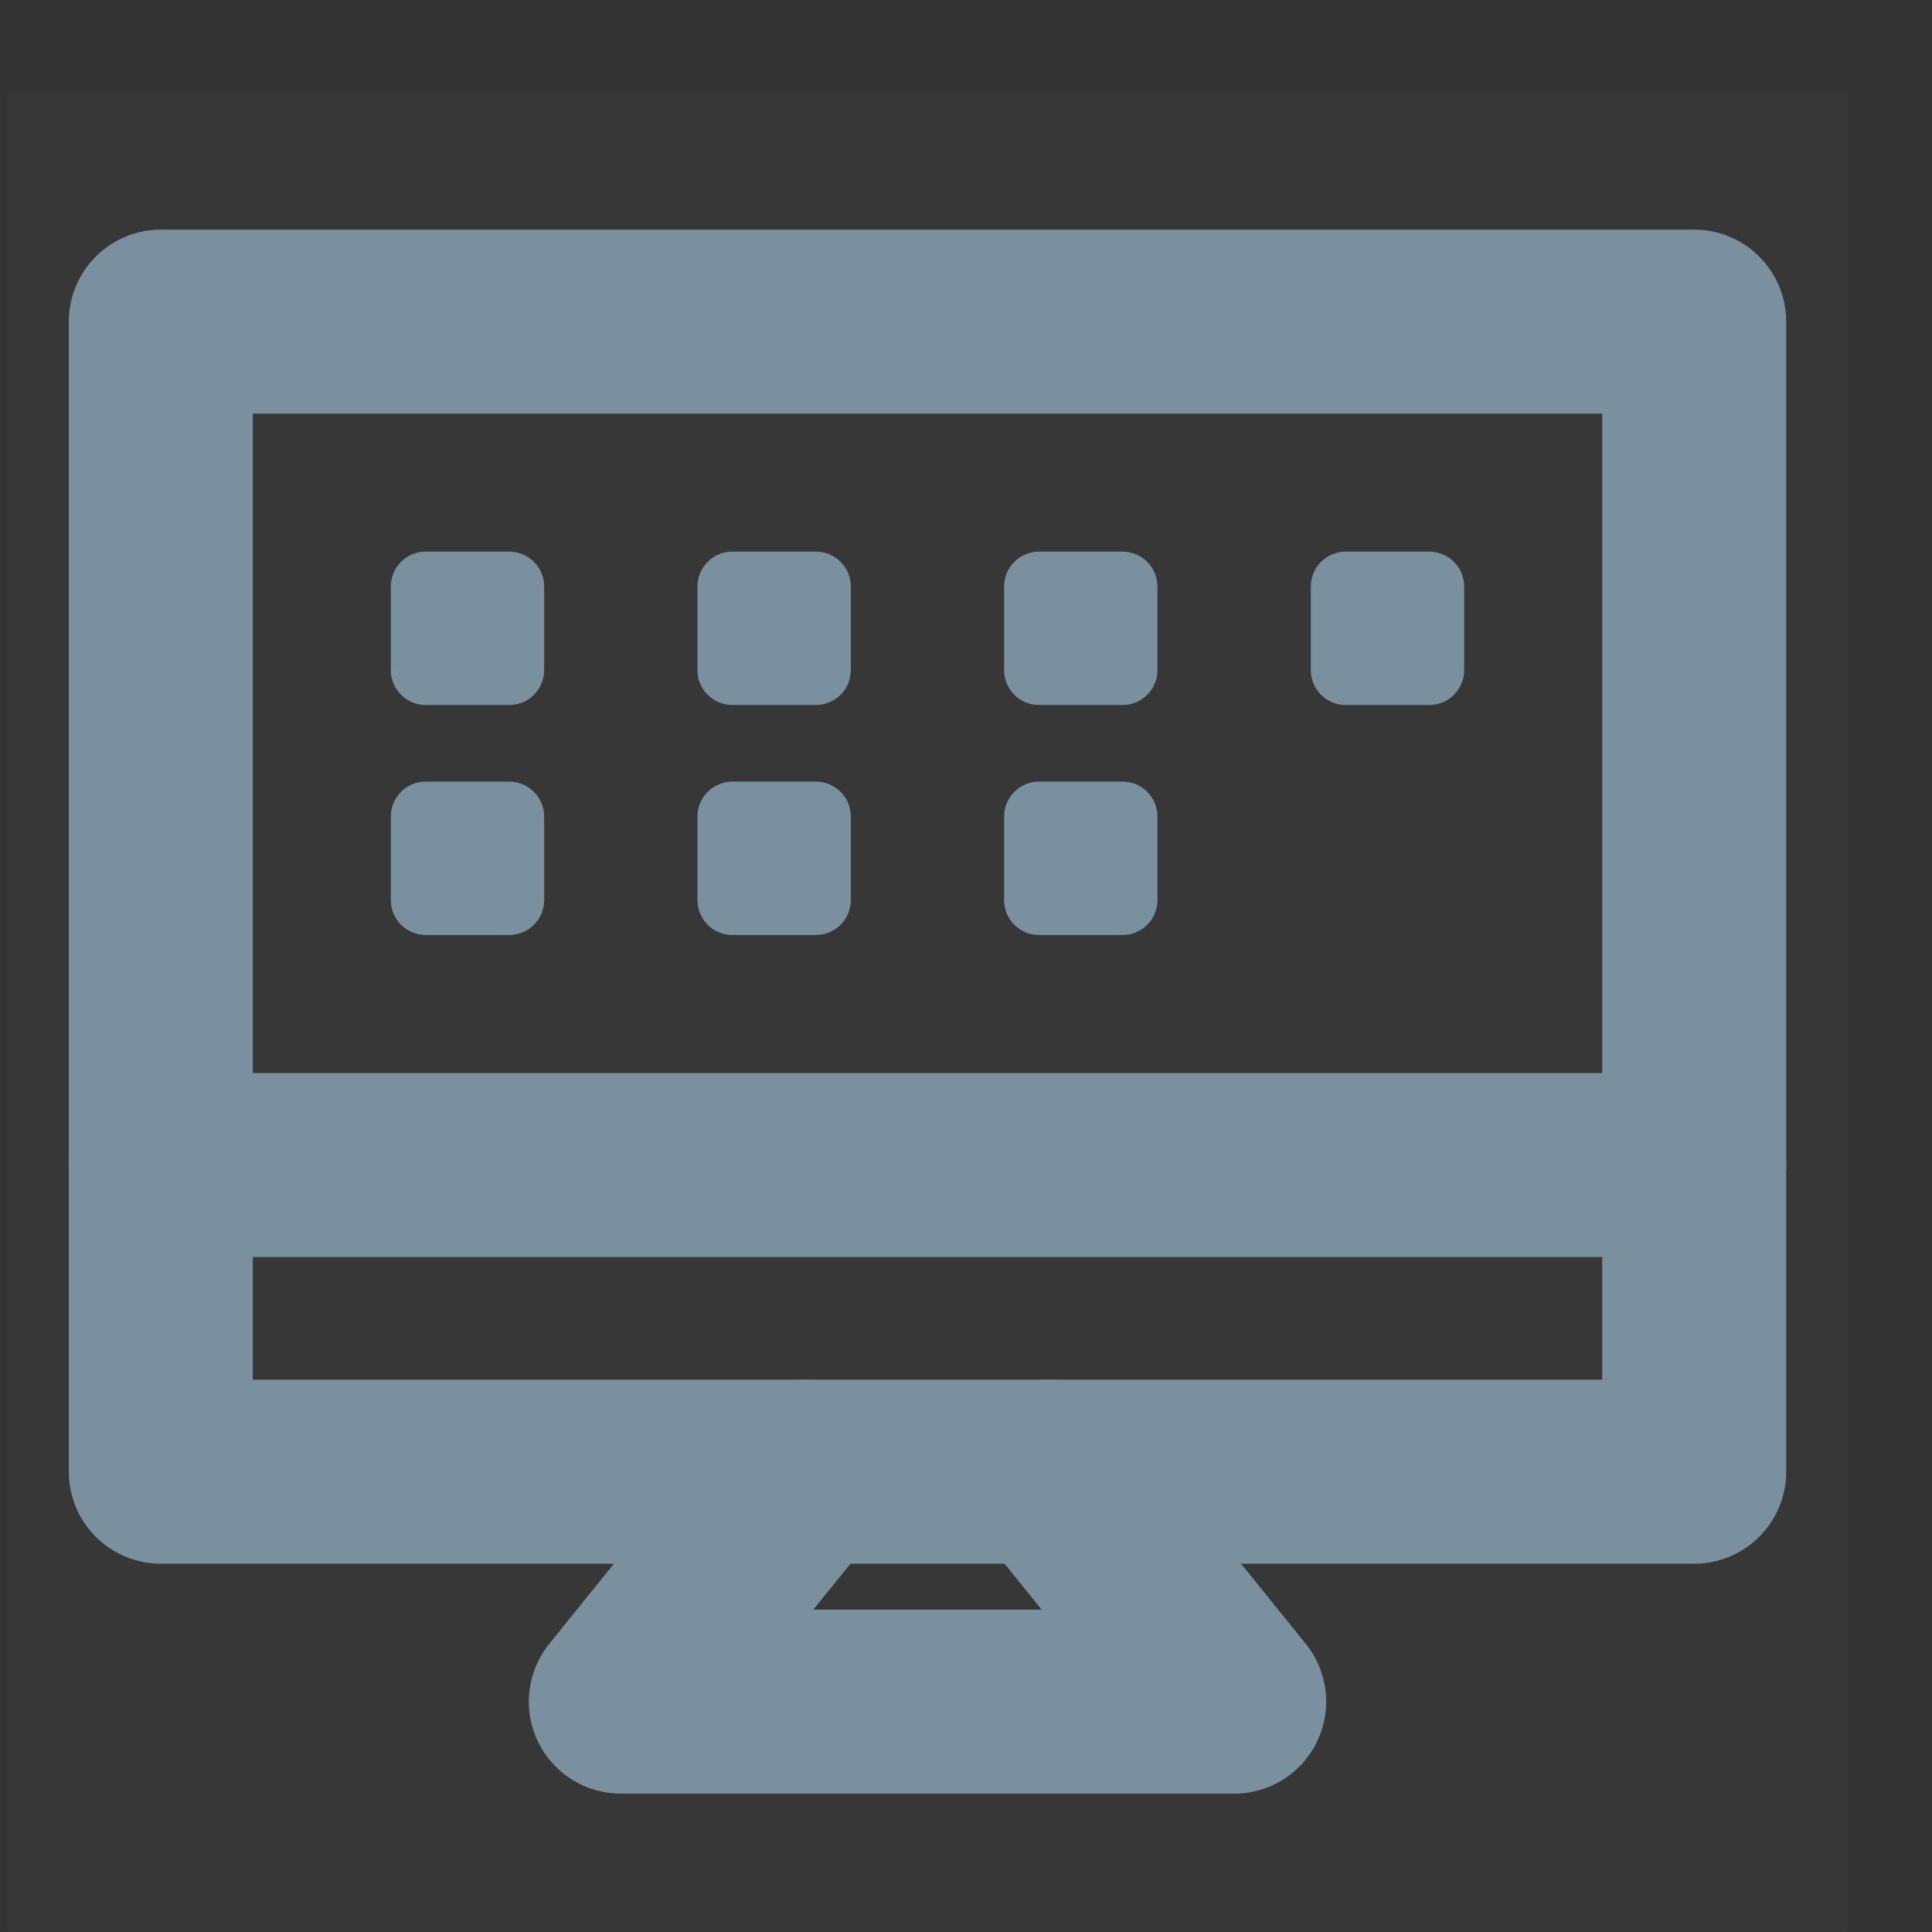 <?xml version="1.0" encoding="UTF-8"?>
<svg xmlns="http://www.w3.org/2000/svg" width="21" height="21" viewBox="0 0 21 21" fill="none">
  <rect x="0" y="0" width="21" height="21" fill="#333333" stroke="none"/>
  <g clip-path="url(#clip0)">
    <path d="M20.081 0.996H0.081V20.996H20.081V0.996Z" fill="white" fill-opacity="0.01"></path>
    <path d="M20.081 0.996H0.081V20.996H20.081V0.996Z" fill="white" fill-opacity="0.01"></path>
    <path d="M1.748 3.496H18.415V12.663H1.748V3.496Z" stroke="#7A909E" stroke-width="2" stroke-linejoin="round"></path>
    <path d="M18.415 12.664V15.997H1.748V12.664" stroke="#7A909E" stroke-width="2" stroke-linecap="round" stroke-linejoin="round"></path>
    <path d="M5.536 8.496H4.627C4.418 8.496 4.248 8.666 4.248 8.875V9.784C4.248 9.993 4.418 10.163 4.627 10.163H5.536C5.745 10.163 5.915 9.993 5.915 9.784V8.875C5.915 8.666 5.745 8.496 5.536 8.496Z" fill="#7A909E"></path>
    <path d="M5.536 5.996H4.627C4.418 5.996 4.248 6.166 4.248 6.375V7.284C4.248 7.493 4.418 7.663 4.627 7.663H5.536C5.745 7.663 5.915 7.493 5.915 7.284V6.375C5.915 6.166 5.745 5.996 5.536 5.996Z" fill="#7A909E"></path>
    <path d="M8.869 8.496H7.96C7.751 8.496 7.581 8.666 7.581 8.875V9.784C7.581 9.993 7.751 10.163 7.96 10.163H8.869C9.078 10.163 9.248 9.993 9.248 9.784V8.875C9.248 8.666 9.078 8.496 8.869 8.496Z" fill="#7A909E"></path>
    <path d="M8.869 5.996H7.96C7.751 5.996 7.581 6.166 7.581 6.375V7.284C7.581 7.493 7.751 7.663 7.96 7.663H8.869C9.078 7.663 9.248 7.493 9.248 7.284V6.375C9.248 6.166 9.078 5.996 8.869 5.996Z" fill="#7A909E"></path>
    <path d="M12.202 8.496H11.293C11.084 8.496 10.914 8.666 10.914 8.875V9.784C10.914 9.993 11.084 10.163 11.293 10.163H12.202C12.411 10.163 12.581 9.993 12.581 9.784V8.875C12.581 8.666 12.411 8.496 12.202 8.496Z" fill="#7A909E"></path>
    <path d="M12.202 5.996H11.293C11.084 5.996 10.914 6.166 10.914 6.375V7.284C10.914 7.493 11.084 7.663 11.293 7.663H12.202C12.411 7.663 12.581 7.493 12.581 7.284V6.375C12.581 6.166 12.411 5.996 12.202 5.996Z" fill="#7A909E"></path>
    <path d="M15.536 5.996H14.627C14.418 5.996 14.248 6.166 14.248 6.375V7.284C14.248 7.493 14.418 7.663 14.627 7.663H15.536C15.745 7.663 15.915 7.493 15.915 7.284V6.375C15.915 6.166 15.745 5.996 15.536 5.996Z" fill="#7A909E"></path>
    <path d="M8.767 15.996L6.748 18.496H13.415L11.396 15.996" stroke="#7A909E" stroke-width="2" stroke-linecap="round" stroke-linejoin="round"></path>
  </g>
  <defs>
    <clipPath id="clip0">
      <rect width="20" height="20" fill="white" transform="translate(0.081 0.996)"></rect>
    </clipPath>
  </defs>
</svg>
